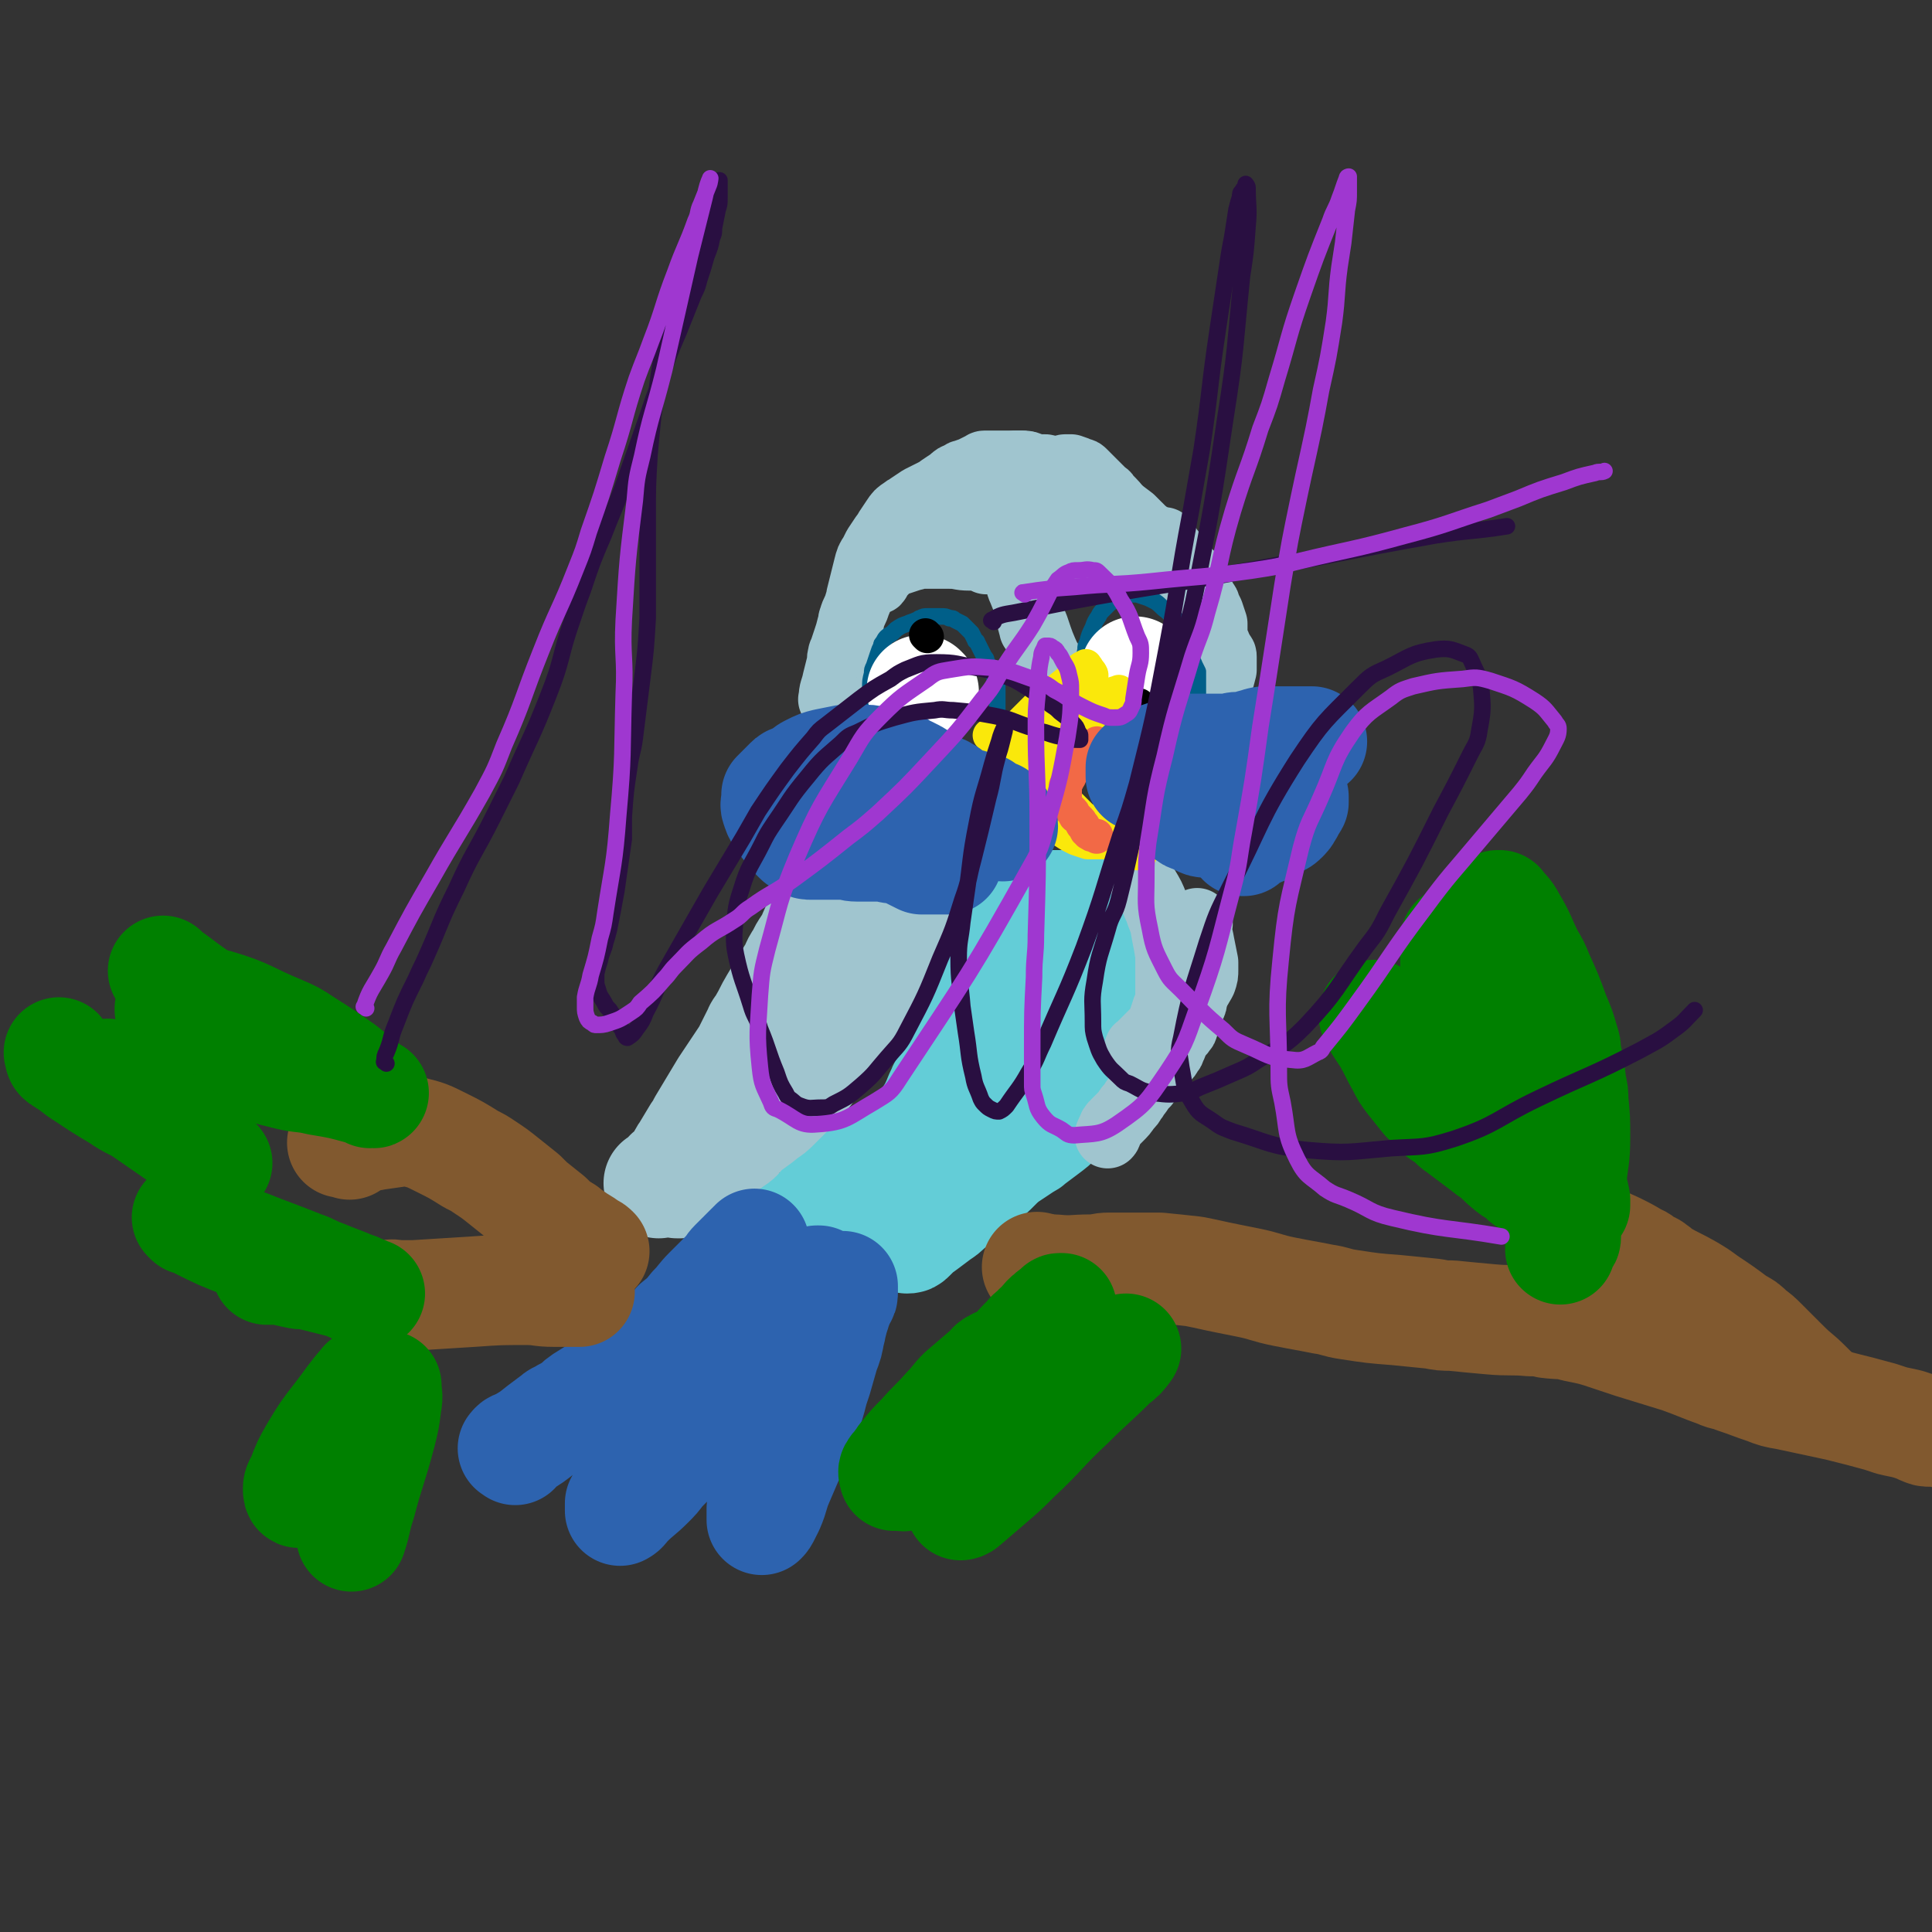 <svg viewBox='0 0 1050 1050' version='1.1' xmlns='http://www.w3.org/2000/svg' xmlns:xlink='http://www.w3.org/1999/xlink'><rect x="0" y="0" width="1050" height="1050" fill="#333333" stroke="none"/><g fill='none' stroke='#63CDD7' stroke-width='60' stroke-linecap='round' stroke-linejoin='round'><path d='M557,580c-1,-1 -1,-2 -1,-1 -5,3 -5,4 -9,9 -4,5 -4,5 -9,9 -2,2 -2,1 -4,3 -3,3 -3,3 -6,6 -3,3 -3,3 -6,6 -1,2 -2,1 -3,3 -2,3 -2,3 -4,6 -1,2 -1,2 -2,3 -2,3 -2,3 -4,6 -2,3 -2,3 -4,5 -1,1 -1,1 -2,2 -2,2 -2,2 -3,4 -1,2 -1,2 -2,4 -1,2 -1,2 -2,3 0,1 0,1 -1,1 -1,1 -1,1 -2,2 0,1 0,1 -1,1 -1,1 -2,2 -2,2 0,0 1,0 1,-1 1,-1 1,-1 2,-2 1,-1 1,-1 2,-2 2,-2 2,-2 4,-4 1,-1 1,-1 2,-2 3,-3 3,-3 5,-6 3,-4 3,-4 6,-8 2,-2 2,-2 3,-4 3,-3 3,-3 5,-7 2,-3 2,-3 4,-6 1,-2 1,-2 2,-4 3,-4 3,-4 6,-8 3,-4 3,-4 5,-9 1,-2 1,-2 2,-4 2,-4 2,-4 4,-8 1,-2 1,-1 2,-3 2,-4 2,-4 4,-8 1,-3 1,-3 2,-6 1,-1 1,-1 1,-3 1,-3 1,-3 2,-6 1,-3 1,-3 2,-6 0,-1 1,-1 1,-2 1,-2 1,-2 2,-4 1,-2 1,-2 2,-4 1,-1 0,-1 1,-2 1,-1 1,-1 2,-2 0,-1 0,-1 0,-2 0,0 0,0 0,-1 0,0 0,0 0,-1 0,0 0,-1 0,-1 0,0 0,1 0,1 0,2 0,2 0,4 0,2 0,2 0,3 -1,4 -1,4 -2,8 -1,5 -1,5 -2,10 -1,3 -1,3 -2,5 -2,5 -2,5 -4,10 -2,5 -2,5 -4,9 -1,2 -1,2 -2,4 -2,4 -2,4 -5,8 -4,5 -4,5 -9,10 -2,2 -2,2 -4,4 -4,4 -4,4 -8,7 -3,3 -3,3 -6,5 -1,1 -2,1 -3,2 -3,2 -3,2 -6,5 -4,3 -4,3 -7,6 -2,1 -1,2 -3,3 -2,2 -3,2 -5,4 -2,2 -2,2 -4,4 -1,1 -1,1 -3,2 -3,2 -3,2 -6,4 -1,1 -1,1 -3,2 -3,2 -3,2 -6,3 -2,1 -2,1 -4,2 -1,1 -1,1 -2,1 -2,1 -2,1 -5,2 -2,1 -3,1 -5,2 -1,0 -1,1 -2,1 -2,1 -2,1 -5,2 -2,1 -3,1 -5,2 -1,0 -1,1 -2,1 -2,1 -2,1 -4,2 -1,1 -1,1 -3,1 0,0 0,0 -1,0 -1,0 -1,0 -2,0 0,0 0,0 -1,0 0,0 -1,0 -1,0 0,0 1,0 1,0 2,0 2,0 3,0 2,0 2,0 4,0 2,0 2,0 3,0 3,-1 3,-1 6,-2 2,0 2,0 3,-1 3,-1 3,-1 6,-2 4,-2 3,-2 7,-4 4,-2 4,-2 8,-4 2,-1 2,-1 4,-3 4,-3 4,-3 7,-6 2,-1 1,-2 3,-3 5,-4 5,-4 10,-8 5,-4 5,-4 9,-8 2,-2 2,-2 4,-4 3,-3 4,-3 7,-6 3,-3 3,-3 6,-6 2,-1 2,-1 3,-3 3,-3 3,-3 6,-7 3,-3 3,-3 5,-7 1,-1 1,-1 2,-3 2,-3 2,-3 4,-6 1,-1 1,-1 2,-2 1,-2 1,-2 2,-4 1,-1 1,-1 2,-2 1,0 1,0 1,-1 1,-1 1,-1 2,-2 0,-1 0,-2 0,-2 -1,0 -1,0 -2,1 -3,2 -3,2 -5,4 -4,3 -4,3 -8,7 -2,2 -2,2 -4,4 -4,4 -4,3 -8,7 -2,2 -2,2 -4,4 -4,4 -4,4 -8,8 -3,4 -3,4 -7,7 -1,2 -1,2 -3,3 -3,3 -3,3 -6,6 -3,2 -3,2 -7,4 -2,1 -2,1 -4,2 -4,2 -4,2 -8,5 -4,2 -3,3 -7,5 -1,1 -1,1 -3,2 -2,1 -2,1 -4,2 -1,1 -1,1 -2,2 0,1 0,1 -1,1 -1,1 -1,1 -2,2 -1,0 -1,0 -2,0 0,0 -1,0 -1,0 0,0 1,0 1,0 2,0 2,0 3,0 1,0 1,0 2,0 2,0 2,0 4,0 2,0 2,0 4,0 1,0 1,0 2,0 2,0 2,0 4,0 2,-1 2,-1 4,-2 1,0 1,-1 2,-1 3,-1 3,-1 6,-2 3,-1 2,-1 5,-2 1,-1 2,0 3,-1 3,-1 3,-1 6,-2 4,-1 3,-2 7,-3 3,-1 3,-1 6,-2 4,-2 4,-2 8,-4 3,-2 3,-2 6,-4 2,-1 2,-1 3,-2 3,-2 3,-2 6,-4 1,-1 1,-1 2,-2 2,-2 2,-2 4,-4 2,-2 2,-1 4,-3 1,-1 1,-1 2,-2 2,-2 2,-2 4,-4 2,-2 2,-2 4,-4 1,-1 1,-1 2,-2 2,-2 2,-2 4,-4 1,-2 1,-2 2,-4 1,-1 1,-1 1,-2 1,-2 1,-2 2,-4 1,-2 1,-2 2,-4 1,-1 1,-1 1,-2 1,-2 1,-2 2,-4 1,-2 1,-2 2,-3 1,-1 1,-1 2,-2 1,-2 1,-2 2,-4 1,-2 1,-2 2,-3 0,-1 1,0 1,-1 1,-1 1,-1 2,-2 0,0 0,-1 0,-1 -1,0 -1,1 -2,2 -1,1 -1,1 -2,2 -1,1 -1,1 -2,2 -2,2 -2,2 -4,4 -2,3 -3,2 -5,5 -2,2 -1,2 -3,4 -4,5 -4,4 -8,9 -4,4 -3,4 -7,8 -2,2 -2,2 -4,4 -3,3 -3,3 -6,6 -2,2 -2,1 -4,3 -3,3 -3,3 -6,6 -2,2 -3,2 -5,4 -1,1 -1,1 -2,2 -2,3 -3,2 -5,5 -2,3 -2,3 -4,6 -1,1 -1,1 -2,2 -1,2 -1,2 -3,3 -1,1 -1,1 -2,2 0,1 0,1 -1,1 -1,1 -1,1 -2,2 -1,1 -1,1 -2,2 0,0 0,1 0,1 0,1 0,1 0,1 1,0 1,0 2,0 1,0 1,0 2,0 3,0 3,0 5,-1 5,-1 5,-1 9,-3 3,-1 3,-1 5,-2 5,-2 4,-2 9,-4 4,-1 4,-1 8,-2 2,0 2,0 4,-1 4,-2 4,-2 7,-4 3,-2 3,-2 6,-4 2,-1 2,-1 3,-2 4,-3 4,-3 8,-6 4,-3 4,-3 7,-6 2,-1 1,-2 3,-3 2,-2 3,-2 5,-4 2,-2 2,-2 4,-5 1,-1 1,-1 2,-3 2,-3 2,-3 4,-6 2,-3 2,-3 3,-6 1,-1 1,-1 1,-3 1,-3 1,-4 2,-7 1,-2 1,-2 2,-4 1,-4 1,-4 2,-8 0,-2 1,-1 1,-3 1,-3 1,-4 2,-7 1,-3 1,-3 2,-6 0,-1 1,-1 1,-2 1,-2 1,-2 2,-4 0,-2 0,-2 0,-4 0,-1 0,-1 0,-2 0,-1 0,-1 0,-2 0,-1 0,-1 0,-2 0,0 0,0 0,-1 0,-1 0,-1 0,-2 0,0 0,-1 0,-1 0,0 0,1 0,1 -2,4 -2,4 -4,7 -3,5 -3,4 -6,9 -1,2 -1,3 -2,5 -2,4 -2,4 -4,7 -2,3 -2,3 -4,6 -1,2 -1,2 -2,3 -2,3 -2,3 -4,6 -2,3 -2,3 -4,6 -1,2 -1,1 -2,3 -2,3 -1,3 -3,6 -2,3 -2,3 -4,6 -1,2 -1,2 -2,4 -2,3 -2,3 -4,6 -2,3 -2,3 -4,6 -1,2 -1,2 -2,3 -1,2 -2,2 -3,4 -1,1 -1,2 -2,3 -1,1 -1,1 -2,2 -2,2 -2,2 -4,4 -1,1 -1,1 -2,2 -4,3 -4,3 -8,6 -3,2 -4,2 -7,4 -3,1 -2,2 -5,3 -1,1 -1,0 -2,1 -1,1 -1,1 -2,2 0,1 0,1 -1,1 -1,1 -1,1 -2,2 -1,1 -1,1 -2,1 0,0 0,0 -1,0 0,0 -1,0 -1,0 0,0 1,0 1,0 2,-1 1,-2 3,-3 1,-1 2,-1 3,-2 3,-3 3,-3 6,-6 3,-3 3,-3 6,-7 2,-2 2,-2 3,-4 2,-4 2,-4 4,-8 2,-5 3,-4 5,-9 1,-2 1,-2 2,-4 2,-4 2,-4 4,-8 1,-2 1,-2 2,-4 1,-4 1,-4 2,-8 1,-5 2,-5 3,-10 1,-2 1,-2 1,-4 1,-4 1,-4 2,-8 1,-3 1,-3 1,-7 0,-2 0,-2 0,-4 0,-3 0,-3 0,-6 0,-3 0,-3 1,-6 0,-2 1,-1 1,-3 0,-2 0,-2 0,-4 0,-2 0,-2 0,-4 0,0 0,0 0,-1 0,-1 0,-1 0,-2 0,-1 0,-1 0,-2 0,0 0,0 0,-1 0,-1 0,-1 0,-2 0,0 0,0 0,-1 0,0 0,-1 0,-1 0,0 -1,1 -1,2 -1,2 -1,2 -2,5 -1,2 0,2 -1,4 -1,6 -1,6 -3,12 -1,4 -1,4 -2,7 -2,6 -3,6 -5,12 -2,5 -2,5 -4,10 -1,2 0,2 -1,4 -1,3 -1,3 -2,6 -1,2 -1,2 -2,4 0,1 0,1 -1,2 -2,2 -2,2 -4,4 -2,2 -2,1 -4,3 -1,0 0,1 -1,1 -2,2 -2,2 -4,3 -1,1 -1,1 -3,2 -1,1 -1,0 -2,1 -1,1 -1,1 -2,2 -1,1 -1,1 -2,2 0,0 0,0 -1,0 0,0 0,0 -1,0 0,0 -1,0 -1,0 0,-1 0,-1 0,-2 0,-1 1,0 1,-1 1,-2 1,-2 2,-4 1,-3 2,-2 3,-5 1,-2 1,-2 2,-4 2,-4 2,-4 4,-8 2,-4 2,-4 4,-8 1,-2 1,-2 2,-4 2,-4 2,-4 3,-8 1,-4 1,-4 2,-8 0,-2 1,-1 1,-3 1,-3 1,-3 2,-6 1,-3 1,-3 2,-6 1,-1 1,-1 1,-3 1,-3 1,-3 2,-6 1,-2 1,-2 1,-5 0,-1 0,-1 0,-2 0,-2 0,-2 0,-4 0,0 0,0 0,-1 0,-1 0,-1 0,-2 0,-1 0,-1 0,-2 0,0 0,0 0,-1 0,-1 0,-2 0,-2 0,1 1,2 1,4 0,5 1,5 0,10 -1,7 -1,7 -3,14 -1,3 -1,3 -2,6 -2,6 -2,5 -4,11 -1,2 0,2 -1,4 -1,3 -1,3 -2,6 -1,3 -1,3 -3,6 -1,2 -1,2 -2,4 -2,4 -2,4 -4,8 -2,4 -3,3 -5,7 -1,1 -1,2 -2,3 -2,3 -2,3 -4,5 -2,2 -2,2 -4,4 -1,1 0,1 -1,2 -1,2 -1,2 -2,4 -1,1 -1,1 -2,2 0,1 0,1 -1,1 -1,1 -1,1 -2,2 -1,1 -1,1 -1,2 0,0 0,1 0,1 0,1 0,1 -1,1 0,1 -1,1 -1,1 0,0 0,-1 0,-1 0,-1 0,-1 1,-2 2,-4 2,-3 4,-7 2,-4 2,-5 4,-9 1,-3 2,-2 3,-5 3,-5 3,-5 6,-10 3,-5 3,-5 6,-10 1,-2 1,-2 2,-5 2,-5 2,-6 4,-11 2,-5 2,-5 4,-9 1,-2 1,-2 2,-4 2,-4 2,-4 4,-8 1,-2 0,-2 1,-4 1,-3 1,-3 2,-6 1,-3 1,-3 2,-6 1,-1 1,-1 1,-3 1,-3 1,-3 1,-6 0,-2 0,-2 0,-4 0,-1 0,-1 0,-2 0,-1 0,-1 0,-2 0,-1 0,-1 0,-2 0,0 0,0 0,-1 0,-1 0,-1 0,-2 0,0 0,-1 0,-1 0,0 1,0 1,0 1,0 1,0 1,0 1,0 1,0 2,0 1,0 1,0 2,0 1,0 1,0 2,0 2,0 2,0 4,0 3,0 3,0 5,0 2,0 2,0 3,0 3,0 3,0 5,0 2,0 2,0 4,0 1,0 1,0 2,0 1,0 1,0 2,0 1,0 1,0 1,0 1,0 1,0 2,0 1,0 1,0 2,0 1,0 1,0 2,0 1,0 1,0 1,0 1,0 1,0 1,0 '/><path d='M583,497c-1,-1 -1,-2 -1,-1 -1,5 0,6 -1,12 -1,6 -1,6 -2,11 0,2 0,2 -1,4 -1,4 -1,3 -2,7 -1,4 -1,4 -2,8 0,2 0,2 -1,4 -1,4 -1,4 -3,7 -2,3 -2,3 -4,6 -1,1 0,1 -1,2 -1,2 -1,2 -2,4 0,1 0,1 -1,1 -1,1 -1,1 -2,2 -2,2 -2,2 -4,4 -1,1 -1,1 -2,2 -2,2 -2,2 -4,4 -2,2 -2,2 -4,4 -1,1 0,1 -1,2 -1,2 -1,1 -2,3 -1,2 -1,2 -2,4 0,1 0,1 -1,2 -1,1 -1,1 -2,2 -1,1 0,2 -1,3 '/><path d='M602,511c-1,-1 -1,-2 -1,-1 -2,2 -2,3 -3,6 -3,9 -4,8 -7,17 -3,8 -3,9 -6,17 -2,5 -2,5 -4,10 -3,9 -3,9 -7,17 -3,7 -3,7 -6,14 -1,3 -1,3 -2,6 -2,5 -2,5 -4,9 -2,5 -2,5 -5,9 -1,3 -1,3 -3,5 -3,4 -3,4 -7,8 -4,4 -4,4 -8,8 -2,2 -2,1 -4,3 -5,4 -5,5 -10,9 -5,4 -5,4 -10,8 -2,2 -2,2 -5,4 -4,3 -4,3 -8,6 -1,1 -2,1 -3,2 -2,2 -2,2 -4,4 -1,1 -1,1 -2,1 '/></g>
<g fill='none' stroke='#A0C5CF' stroke-width='60' stroke-linecap='round' stroke-linejoin='round'><path d='M397,616c-1,-1 -2,-1 -1,-1 1,-3 1,-3 3,-6 3,-5 3,-5 7,-10 4,-6 4,-6 9,-11 2,-3 2,-3 5,-6 5,-7 6,-6 11,-13 3,-3 3,-3 5,-6 4,-6 4,-6 8,-12 4,-5 4,-5 8,-10 2,-2 2,-2 3,-4 3,-5 3,-5 6,-10 2,-4 2,-4 4,-8 1,-2 1,-2 2,-4 2,-4 2,-3 4,-7 1,-2 1,-3 2,-5 0,-1 1,-1 1,-2 1,-1 1,-1 1,-3 0,-1 0,-1 0,-2 0,0 0,0 0,-1 0,-1 0,-1 0,-2 0,0 0,-1 0,-1 0,1 0,2 0,4 -1,6 -1,6 -3,11 -1,3 -1,3 -2,6 -2,6 -2,6 -4,12 -3,6 -3,6 -6,12 -1,3 -1,3 -3,6 -3,6 -3,6 -7,12 -2,3 -3,3 -5,6 -5,7 -5,7 -10,14 -4,6 -5,5 -9,11 -2,2 -2,2 -4,5 -4,4 -3,5 -7,9 -3,4 -3,3 -6,7 -1,1 -1,2 -2,3 -2,3 -2,3 -4,5 -2,3 -2,3 -5,5 -1,1 -2,1 -3,2 -3,2 -2,2 -5,4 -3,2 -3,2 -6,4 -1,1 -1,1 -2,2 -2,2 -2,2 -4,4 0,1 0,1 -1,1 -1,1 -1,1 -2,2 -1,1 -1,1 -2,2 0,1 0,1 -1,1 -1,1 -1,1 -2,1 -1,0 -2,0 -2,0 0,-1 1,-2 3,-3 4,-4 4,-4 9,-7 4,-3 4,-3 8,-6 8,-6 7,-6 15,-12 6,-5 7,-5 13,-10 3,-2 3,-2 5,-4 5,-5 5,-5 10,-10 4,-4 4,-4 8,-9 2,-3 2,-3 4,-6 5,-6 5,-6 10,-12 2,-3 2,-4 4,-7 4,-6 4,-6 8,-12 3,-6 3,-6 6,-12 1,-3 2,-2 3,-5 2,-5 2,-5 4,-10 2,-4 2,-4 3,-8 1,-1 1,-1 1,-3 1,-3 1,-3 2,-6 1,-2 1,-2 2,-4 0,-1 1,0 1,-1 0,-1 0,-1 0,-2 0,-1 0,-1 0,-2 0,0 0,0 0,-1 0,-1 0,-2 0,-2 0,0 -1,0 -1,1 -3,3 -3,3 -5,6 -2,2 -2,2 -4,5 -4,6 -4,6 -8,13 -4,6 -3,6 -7,12 -2,3 -2,3 -4,6 -3,4 -3,4 -6,8 -3,4 -3,4 -6,8 -2,2 -2,2 -4,4 -4,4 -4,4 -8,8 -4,4 -4,4 -7,9 -2,2 -1,2 -3,4 -3,4 -3,3 -6,7 -3,3 -3,3 -5,6 -1,1 -1,2 -2,3 -2,3 -2,3 -4,6 -1,2 -1,2 -2,3 -3,4 -3,3 -6,7 -3,4 -3,4 -6,8 -1,2 -1,2 -3,4 -2,3 -2,3 -5,6 -3,3 -3,3 -6,6 -1,1 -1,1 -2,2 -2,2 -2,2 -4,4 -1,2 -1,2 -3,3 0,1 0,1 -1,1 -1,1 -1,1 -2,2 -1,0 -2,1 -2,0 0,-1 0,-2 1,-3 1,-2 1,-1 2,-3 3,-4 2,-5 5,-9 3,-5 3,-5 6,-10 2,-2 2,-2 3,-5 3,-5 3,-5 6,-10 3,-5 3,-5 6,-10 2,-3 2,-3 4,-6 4,-6 4,-6 8,-12 3,-6 3,-6 6,-12 1,-3 2,-2 3,-5 3,-5 3,-6 6,-11 3,-5 3,-5 6,-10 2,-2 2,-2 3,-5 3,-4 2,-5 5,-9 2,-4 2,-4 4,-7 1,-2 1,-1 2,-3 1,-2 1,-3 2,-5 1,-2 1,-2 2,-4 1,-1 1,-1 1,-2 1,-2 1,-2 2,-4 1,-2 1,-2 2,-3 0,-1 1,0 1,-1 1,-1 1,-1 1,-2 0,0 0,-1 0,-1 1,-1 1,-1 2,-2 1,-1 1,-1 2,-2 1,0 1,0 1,-1 1,-1 1,-1 1,-2 1,-1 0,-1 1,-2 0,-1 1,0 1,-1 1,-1 1,-1 2,-2 1,0 1,0 2,0 1,0 1,0 1,0 1,0 1,0 2,0 1,0 1,0 2,0 1,0 1,0 1,0 1,0 1,0 1,0 1,0 1,0 1,0 1,0 1,0 1,1 0,1 0,1 0,2 0,1 1,0 1,1 0,1 0,2 0,3 0,3 0,3 0,6 0,2 0,2 0,4 -1,5 -1,5 -2,10 -1,5 -1,5 -3,10 -1,3 -1,3 -2,5 -2,5 -2,5 -5,10 -3,6 -3,6 -6,11 -1,2 -1,2 -3,4 -3,4 -3,4 -6,8 -1,2 -1,2 -3,3 -3,3 -3,3 -6,6 -3,3 -3,3 -6,6 -1,2 -2,1 -3,3 -3,3 -3,3 -6,7 -3,3 -2,3 -5,6 -1,1 -1,1 -2,2 -2,2 -2,2 -4,4 -2,2 -2,2 -4,4 -1,1 -1,1 -2,2 -2,2 -2,3 -4,5 -3,3 -3,3 -6,6 -1,2 -2,1 -3,3 -4,4 -3,4 -7,8 -2,3 -2,3 -5,5 -1,2 -1,2 -3,3 -2,2 -2,2 -4,4 -2,2 -2,2 -4,4 -1,1 -1,1 -2,2 -2,2 -2,1 -4,3 -1,0 0,1 -1,1 -1,1 -1,1 -2,2 -1,1 -1,1 -3,2 '/></g>
<g fill='none' stroke='#A0C5CF' stroke-width='36' stroke-linecap='round' stroke-linejoin='round'><path d='M652,502c-1,-1 -2,-2 -1,-1 0,5 1,6 2,12 1,5 1,5 2,10 0,2 0,2 0,4 0,3 0,3 -1,6 -1,2 -1,2 -2,3 0,1 0,1 -1,1 0,1 0,1 -1,1 0,1 -1,0 -1,1 0,0 0,1 0,1 -1,1 -1,1 -2,2 0,1 0,1 -1,1 '/><path d='M621,478c-1,-1 -2,-2 -1,-1 1,1 1,2 3,5 3,5 3,5 5,10 1,2 1,2 2,5 2,5 2,5 3,11 1,5 1,5 2,11 0,3 0,3 0,6 0,5 0,5 0,9 0,3 0,3 0,6 0,1 0,1 0,2 0,3 0,3 -1,5 0,1 -1,1 -1,2 -1,3 -1,3 -2,6 -1,2 -1,2 -2,4 0,1 0,1 -1,1 -1,1 -1,1 -2,2 -1,1 -1,1 -2,2 0,1 0,1 -1,1 -1,1 -1,1 -2,2 -1,1 -1,1 -2,2 0,1 -1,0 -1,1 0,1 0,2 0,3 '/><path d='M652,536c-1,-1 -1,-2 -1,-1 -2,3 -1,4 -2,8 0,2 0,2 -1,4 -1,3 -1,3 -2,6 -1,3 -1,3 -2,5 0,1 0,1 -1,2 -1,2 -2,2 -3,4 -2,3 -1,3 -3,6 0,1 0,1 -1,2 -1,2 -1,2 -3,4 -1,2 -2,2 -3,4 -1,1 -1,2 -2,3 -2,3 -3,3 -5,6 -2,2 -2,2 -4,5 -2,2 -1,2 -3,4 -1,2 -1,2 -3,4 -2,3 -2,3 -5,6 -1,1 -1,1 -2,2 -2,2 -2,2 -3,5 -1,1 0,1 -1,2 '/><path d='M453,381c-1,-1 -2,-1 -1,-1 0,-5 1,-5 2,-10 1,-4 1,-4 2,-8 1,-3 0,-3 1,-6 0,-2 1,-1 1,-3 1,-3 1,-3 2,-6 1,-3 1,-3 2,-7 1,-2 0,-2 1,-4 1,-4 2,-4 3,-8 1,-2 1,-2 1,-4 1,-4 1,-4 2,-8 1,-4 1,-4 2,-8 1,-4 1,-4 3,-7 1,-2 1,-2 2,-4 2,-3 2,-3 4,-6 1,-1 1,-1 2,-3 2,-3 2,-3 4,-6 2,-3 2,-3 5,-5 1,-1 2,-1 3,-2 3,-2 3,-2 6,-4 4,-2 4,-2 8,-4 2,-1 2,-1 3,-2 3,-2 3,-2 6,-4 2,-2 2,-2 5,-3 1,-1 1,-1 2,-1 2,-1 3,-1 5,-2 2,-1 2,-1 4,-2 1,0 1,-1 2,-1 2,0 2,0 4,0 2,0 2,0 4,0 1,0 1,0 2,0 2,0 2,0 4,0 1,0 1,0 2,0 2,0 2,0 4,0 3,0 3,0 5,1 1,0 1,1 2,1 1,0 2,0 3,0 1,0 1,0 2,0 1,0 1,0 1,0 1,0 1,1 2,1 0,0 1,0 1,0 '/><path d='M557,265c-1,-1 -2,-1 -1,-1 3,-2 4,-2 9,-4 4,-1 3,-2 7,-3 2,-1 3,-1 5,-2 1,0 1,-1 2,-1 1,0 2,0 3,0 3,1 3,1 5,2 1,0 1,0 2,1 2,2 2,2 4,4 3,3 3,3 6,6 2,2 2,1 3,3 4,4 4,4 7,8 2,2 2,2 4,5 3,4 3,5 6,9 2,3 2,3 4,5 0,1 1,1 1,1 1,1 1,1 2,2 1,1 1,1 2,2 0,0 1,0 1,0 1,0 1,0 2,0 1,0 1,0 1,0 '/><path d='M556,284c-1,-1 -1,-2 -1,-1 -3,0 -3,0 -5,1 -4,1 -4,1 -8,2 -2,0 -1,1 -3,1 -3,1 -4,1 -7,2 -3,1 -3,1 -6,2 -1,1 -1,1 -3,1 -2,0 -2,0 -4,0 -2,0 -2,1 -4,1 -1,0 -1,0 -2,0 -1,0 -1,0 -3,0 0,0 0,0 -1,0 -1,0 -1,0 -2,0 0,0 0,0 -1,0 '/><path d='M532,281c-1,-1 -2,-1 -1,-1 5,-2 6,-1 12,-2 8,-1 7,-2 15,-3 8,-1 9,-1 17,-1 5,0 5,0 9,1 9,2 9,2 17,5 3,1 3,1 6,2 '/><path d='M567,287c-1,-1 -1,-2 -1,-1 -1,5 -1,6 -1,12 0,7 0,8 0,15 '/><path d='M562,296c-1,-1 -1,-2 -1,-1 -2,4 -1,5 -2,10 0,3 -1,2 -1,5 0,4 0,4 0,8 0,3 0,3 0,6 0,4 0,4 1,7 0,3 0,3 1,6 0,3 1,3 1,5 '/><path d='M571,360c-1,-1 -1,-1 -1,-1 -4,-9 -4,-9 -7,-18 -4,-10 -4,-10 -8,-20 -2,-4 -1,-5 -3,-9 -3,-7 -4,-6 -7,-13 -2,-3 -1,-4 -3,-7 0,-1 -1,-1 -1,-2 0,-1 0,-1 0,-3 '/><path d='M536,305c-1,-1 -1,-1 -1,-1 -4,-1 -4,-1 -8,-1 -6,0 -5,-1 -11,-1 -2,0 -2,0 -4,0 -3,0 -3,0 -7,0 -3,0 -3,0 -6,0 -2,0 -1,1 -3,1 -3,1 -3,1 -6,2 -3,1 -3,1 -5,2 -1,0 -1,0 -2,1 -1,1 -1,1 -2,2 -1,2 -2,1 -3,3 -1,1 0,1 -1,2 0,1 0,1 -1,1 '/><path d='M576,294c-1,-1 -2,-2 -1,-1 2,0 3,0 7,1 10,3 10,3 19,7 4,1 3,2 7,3 9,2 9,2 18,4 '/><path d='M572,311c-1,-1 -2,-1 -1,-1 5,-3 6,-2 12,-4 7,-2 7,-2 14,-3 5,-1 6,0 11,0 2,0 2,-1 4,0 5,1 5,2 9,4 '/><path d='M634,295c-1,-1 -2,-2 -1,-1 1,2 2,3 5,7 2,3 2,3 4,6 1,1 1,1 2,2 2,2 2,2 4,4 1,2 1,2 2,4 1,1 1,1 1,2 1,2 1,2 2,4 1,2 1,2 2,4 1,1 1,1 1,2 1,2 1,2 2,4 1,3 1,3 2,6 0,1 0,1 0,2 0,2 0,2 0,4 0,2 0,2 1,4 0,1 1,1 1,2 1,2 1,2 2,4 1,1 1,1 1,2 0,3 0,4 0,7 -1,4 -1,4 -2,7 0,1 -1,1 -1,2 0,1 0,2 0,3 0,1 1,1 1,1 '/><path d='M648,327c-1,-1 -1,-1 -1,-1 -2,-3 -2,-3 -3,-5 -2,-4 -2,-5 -5,-9 -2,-4 -2,-4 -5,-8 -1,-2 -1,-2 -2,-3 -2,-2 -2,-2 -4,-4 -2,-3 -2,-3 -4,-6 -1,-2 -1,-1 -3,-3 -3,-3 -3,-3 -6,-6 -4,-3 -4,-3 -8,-6 -2,-1 -2,-2 -4,-3 -4,-3 -4,-3 -9,-6 -2,-2 -2,-2 -5,-3 -6,-3 -6,-3 -12,-5 -6,-2 -6,-2 -12,-4 -2,-1 -3,0 -5,-1 -3,-1 -2,-1 -5,-2 -1,0 -1,0 -3,0 '/></g>
<g fill='none' stroke='#005F89' stroke-width='9' stroke-linecap='round' stroke-linejoin='round'><path d='M474,391c-1,-1 -1,-1 -1,-1 -1,-3 0,-3 0,-6 0,-5 0,-5 0,-10 0,-4 0,-4 1,-8 0,-2 0,-2 1,-4 1,-3 1,-3 2,-6 1,-3 1,-3 2,-5 0,-1 0,-1 1,-2 1,-2 1,-2 2,-3 1,-1 2,-1 3,-2 1,-1 1,-1 2,-2 3,-2 3,-2 6,-3 2,-1 3,-1 5,-2 1,0 1,-1 2,-1 2,-1 2,-1 4,-1 1,0 1,0 2,0 3,0 3,0 5,0 3,0 3,0 5,1 2,0 2,0 3,1 2,1 2,1 4,2 1,1 1,1 2,2 1,1 1,1 1,1 1,1 1,1 2,2 1,2 1,2 2,4 0,1 1,0 1,1 1,2 1,2 2,4 1,2 1,2 2,4 1,1 1,1 1,2 1,2 1,2 2,4 1,2 1,2 2,4 1,1 1,1 1,2 1,2 1,2 1,4 0,1 0,1 0,2 0,1 0,1 0,2 0,2 0,2 0,4 0,1 0,1 0,1 0,2 0,2 0,3 0,1 0,1 0,2 0,1 0,1 0,1 0,1 0,1 0,2 0,1 0,1 0,2 '/><path d='M591,365c-1,-1 -1,-1 -1,-1 -1,-6 -1,-6 0,-11 0,-2 0,-2 1,-4 1,-4 1,-4 3,-8 1,-3 1,-3 3,-6 1,-2 1,-2 2,-3 2,-2 2,-2 4,-4 3,-2 3,-2 6,-4 1,-1 1,-1 3,-1 3,0 3,0 6,0 3,1 3,1 6,2 2,1 2,1 4,2 3,2 3,3 6,5 2,2 2,1 4,3 3,4 3,4 6,8 2,3 2,3 3,6 1,1 1,1 1,2 0,2 0,2 0,4 0,2 0,2 0,4 0,1 1,1 1,2 1,2 1,2 2,4 0,2 0,2 0,4 0,1 0,1 0,1 0,2 0,2 0,4 0,1 0,1 0,2 0,1 0,1 0,1 0,2 0,2 0,3 0,2 0,2 0,3 0,2 0,2 0,4 '/></g>
<g fill='none' stroke='#FFFFFF' stroke-width='60' stroke-linecap='round' stroke-linejoin='round'><path d='M502,376c-1,-1 -1,-1 -1,-1 '/><path d='M618,366c-1,-1 -1,-1 -1,-1 '/></g>
<g fill='none' stroke='#000000' stroke-width='18' stroke-linecap='round' stroke-linejoin='round'><path d='M504,346c-1,-1 -1,-1 -1,-1 '/><path d='M620,384c-1,-1 -1,-1 -1,-1 '/></g>
<g fill='none' stroke='#FAE80B' stroke-width='18' stroke-linecap='round' stroke-linejoin='round'><path d='M599,393c-1,-1 -1,-2 -1,-1 -3,0 -3,1 -6,2 -4,2 -5,2 -9,4 -2,1 -2,1 -4,2 -3,1 -4,1 -7,2 -2,1 -2,1 -4,2 -1,1 -1,1 -2,1 -2,1 -2,1 -4,2 -2,1 -2,1 -4,2 0,0 0,0 -1,0 -1,0 -1,0 -2,0 0,0 0,0 -1,0 -1,0 -1,0 -2,0 -1,0 -1,0 -2,0 '/><path d='M594,392c-1,-1 -1,-2 -1,-1 -5,3 -5,4 -10,8 -4,3 -4,3 -8,6 -3,3 -3,3 -7,5 -1,1 -2,1 -3,2 -3,2 -3,2 -5,4 -2,2 -2,2 -4,4 -1,2 -1,2 -2,4 -1,2 -1,3 -2,5 '/><path d='M575,390c-1,-1 -1,-2 -1,-1 -5,3 -5,4 -10,9 -2,2 -2,1 -4,3 -3,4 -4,4 -6,9 -2,6 -2,6 -3,13 -1,2 -1,2 -1,5 0,3 0,4 0,7 '/><path d='M591,363c-1,-1 -1,-2 -1,-1 -3,1 -3,2 -5,4 -2,2 -2,2 -4,4 -5,4 -5,4 -10,8 -5,4 -5,4 -10,9 -7,7 -7,7 -14,14 -4,4 -4,4 -7,9 -2,2 -2,2 -3,5 -2,3 -2,3 -4,7 -1,1 0,2 -1,3 '/><path d='M609,377c-1,-1 -1,-2 -1,-1 -5,1 -5,2 -10,5 -3,1 -2,2 -5,3 -5,3 -5,3 -10,5 -4,2 -4,2 -8,4 -1,1 -2,0 -3,1 -2,1 -2,1 -4,2 -2,1 -2,1 -3,2 -1,0 0,1 -1,1 -1,0 -2,1 -2,0 0,-1 0,-2 1,-3 0,-1 0,-1 1,-2 2,-3 3,-2 5,-5 3,-3 2,-3 5,-6 1,-2 2,-1 3,-3 3,-2 3,-2 5,-5 2,-1 2,-1 3,-3 1,0 1,0 1,-1 1,-1 1,-1 2,-2 1,-1 1,-1 2,-2 1,0 0,-1 1,-1 1,0 2,-1 2,0 1,1 0,2 0,3 0,1 -1,1 -1,2 -1,4 -1,4 -2,8 -2,4 -2,4 -4,8 -7,10 -7,10 -14,19 -2,2 -3,2 -5,4 -3,3 -3,4 -6,7 -3,3 -3,3 -6,5 -2,2 -3,2 -5,4 -3,3 -3,3 -6,7 -2,3 -2,3 -4,6 -1,2 -1,2 -2,3 -2,3 -2,3 -4,5 -1,1 -1,1 -2,2 '/><path d='M539,401c-1,-1 -2,-2 -1,-1 2,3 3,4 7,8 6,7 6,7 13,13 6,6 7,6 13,12 3,3 2,3 5,6 3,4 3,4 7,8 2,3 2,3 5,5 1,1 1,0 2,1 1,1 1,1 2,2 1,1 2,1 3,2 1,0 0,1 1,1 1,0 1,0 2,0 1,0 1,0 1,0 1,0 1,0 1,0 0,0 0,0 -1,0 -2,0 -2,0 -5,0 -1,0 -2,0 -3,0 -3,-1 -3,-1 -6,-2 -4,-2 -4,-2 -7,-4 -2,-1 -2,-1 -3,-2 -3,-2 -3,-2 -5,-4 -2,-2 -2,-2 -4,-4 -1,-1 -1,-1 -2,-2 -1,-2 -1,-2 -2,-4 -1,-1 -1,-1 -2,-2 -1,-1 -2,-1 -3,-2 -1,-1 -1,-1 -2,-2 0,0 -1,0 -1,-1 0,0 0,-1 0,-1 1,0 2,0 3,1 7,3 6,4 13,7 8,4 8,4 17,8 3,2 4,1 7,3 5,2 4,2 9,4 3,1 3,1 6,2 1,0 1,0 2,1 2,1 2,1 3,2 1,1 1,1 2,2 1,1 1,1 1,1 1,1 1,1 2,2 0,0 1,0 1,0 0,1 0,1 0,2 0,1 0,1 0,1 -3,0 -4,0 -7,-1 -3,-1 -3,-1 -5,-2 -5,-3 -5,-3 -9,-6 -3,-3 -3,-3 -6,-6 -1,-1 -1,-1 -3,-3 -3,-3 -3,-3 -6,-6 -3,-3 -3,-3 -6,-6 -1,-1 -1,-1 -2,-3 -2,-3 -2,-3 -4,-6 -1,-1 -1,-1 -2,-2 -1,-1 0,-1 -1,-2 0,-1 0,-1 -1,-2 -1,-2 -1,-2 -2,-3 -1,-1 -1,-1 -2,-2 0,0 -1,0 -1,-1 0,-1 0,-1 0,-2 0,0 0,0 0,-1 0,-1 0,-1 0,-2 0,-1 0,-1 0,-2 0,0 0,0 0,-1 0,0 0,0 0,-1 0,-1 0,-1 0,-2 0,0 0,0 0,-1 0,-1 0,-1 0,-2 0,-1 0,-1 0,-2 0,0 0,0 0,-1 0,-1 0,-1 0,-2 0,0 0,0 0,-1 0,0 0,0 0,-1 '/></g>
<g fill='none' stroke='#F26946' stroke-width='18' stroke-linecap='round' stroke-linejoin='round'><path d='M597,405c-1,-1 -1,-2 -1,-1 -4,3 -4,4 -7,9 -1,2 -2,1 -3,3 -2,2 -2,2 -4,5 -1,1 0,1 -1,2 -1,2 -1,2 -2,4 0,2 0,2 0,4 0,1 0,1 0,2 0,2 0,2 0,3 0,1 0,1 1,2 0,1 1,1 1,1 1,1 1,1 2,2 1,1 0,1 1,2 0,1 1,1 1,1 1,1 1,1 2,2 1,1 0,1 1,2 0,1 1,0 1,1 1,1 0,1 1,2 0,1 1,1 1,1 1,1 0,1 1,1 1,1 1,1 2,1 1,0 1,0 2,0 0,0 0,1 0,1 '/></g>
<g fill='none' stroke='#2D63AF' stroke-width='60' stroke-linecap='round' stroke-linejoin='round'><path d='M489,442c-1,-1 -1,-1 -1,-1 -3,-2 -3,-2 -5,-3 -5,-3 -5,-3 -10,-5 -6,-2 -6,-2 -12,-4 -3,-1 -3,0 -6,-1 -5,-1 -5,-1 -9,-2 -3,-1 -3,-1 -6,-2 -1,0 -1,0 -2,0 -2,0 -2,0 -4,0 -1,0 -1,0 -2,0 -2,0 -2,0 -3,1 -1,1 -1,1 -2,2 -1,1 -1,1 -2,2 0,1 0,1 -1,1 -1,1 -1,1 -2,2 0,1 0,1 0,2 0,3 -1,3 0,5 1,4 2,4 4,7 1,2 1,2 3,4 2,3 2,3 4,5 2,2 2,2 5,3 1,1 1,1 3,1 3,0 3,0 6,0 4,0 4,0 7,0 2,0 2,0 4,0 4,0 4,1 8,1 3,0 3,0 6,0 2,0 2,0 3,0 3,0 3,0 6,0 2,0 2,1 4,1 1,0 1,0 2,0 2,0 2,0 4,1 1,0 1,1 2,1 2,1 2,1 4,2 2,1 2,1 4,2 1,0 1,0 2,0 2,0 2,0 4,0 1,0 1,0 2,0 1,0 1,0 1,0 1,0 1,0 2,0 1,0 1,0 2,0 1,0 1,0 1,0 -1,0 -1,0 -3,-1 -1,0 -1,-1 -3,-1 -3,-1 -4,-1 -7,-2 -4,-1 -4,-2 -8,-3 -2,-1 -2,0 -4,-1 -4,-1 -4,-1 -8,-2 -4,-2 -4,-2 -8,-4 -2,-1 -1,-1 -3,-2 -4,-3 -4,-3 -9,-6 -4,-3 -5,-3 -9,-6 -2,-1 -2,-2 -4,-3 -3,-2 -3,-2 -6,-4 -1,-1 -1,-1 -2,-2 -1,-1 -2,-1 -3,-2 -1,-1 -1,-1 -2,-2 0,0 -1,0 -1,-1 0,-1 0,-1 0,-2 1,-2 1,-2 3,-3 1,-1 1,-1 3,-2 4,-2 4,-2 8,-3 5,-1 5,-1 10,-2 2,0 3,0 5,0 4,0 4,0 7,0 3,0 3,1 6,1 1,0 1,0 2,0 2,0 2,1 4,1 2,1 2,0 4,1 1,0 1,0 2,1 2,1 1,1 3,2 0,0 1,0 1,0 2,1 2,1 4,2 2,1 1,1 3,2 1,1 1,0 2,1 1,1 1,1 2,2 1,1 1,1 2,1 0,0 1,0 1,0 1,0 1,1 2,1 1,1 1,1 2,1 1,1 1,0 2,1 2,1 2,1 3,2 2,1 1,2 3,3 1,1 1,1 2,1 1,0 1,0 2,0 1,0 0,1 1,1 1,0 1,0 2,0 1,0 1,0 1,0 1,1 1,1 2,2 1,0 1,0 2,0 1,0 1,0 1,0 1,0 1,0 2,0 1,1 1,1 2,2 0,0 1,0 1,0 1,1 1,1 2,2 0,0 1,0 1,0 1,0 1,0 1,0 1,0 1,1 1,1 1,1 1,0 1,1 1,1 1,1 1,2 1,1 1,1 1,2 '/><path d='M654,418c-1,-1 -2,-1 -1,-1 4,-2 5,-1 10,-2 2,0 1,-1 3,-1 2,0 3,0 5,0 2,0 2,0 3,0 1,0 1,0 1,0 1,0 1,0 2,0 1,0 1,0 2,0 1,0 1,0 1,0 1,0 1,0 2,0 1,0 1,0 1,0 1,0 1,0 1,1 0,0 0,1 0,1 0,1 0,1 0,2 0,1 0,1 0,2 0,1 0,1 0,1 0,2 0,2 -1,3 -1,2 -1,2 -2,4 0,1 0,1 -1,2 -1,2 -1,2 -2,3 -1,1 -1,1 -2,2 -2,2 -2,2 -4,4 -2,2 -2,2 -4,4 -1,1 -1,1 -2,1 -2,1 -2,1 -4,2 -2,1 -2,1 -4,1 -1,0 -1,0 -2,0 -2,0 -2,0 -4,-1 -2,-1 -2,-1 -4,-2 -1,0 -1,0 -2,-1 -2,-1 -2,-1 -3,-2 -3,-3 -2,-3 -5,-6 -2,-2 -2,-1 -4,-3 -2,-1 -2,-2 -4,-3 -1,-1 -1,0 -2,-1 -1,-1 -1,-1 -2,-2 -1,-1 -1,-1 -2,-2 0,0 0,-1 -1,-1 -1,-1 -1,-1 -2,-1 0,0 -1,0 -1,0 0,0 0,0 0,-1 0,0 0,0 0,-1 0,-1 0,-1 0,-2 0,0 0,-1 0,-1 1,-1 1,-1 2,-2 2,-1 2,-1 4,-2 1,-1 2,0 3,-1 3,-1 3,-1 6,-2 3,-1 3,-1 7,-2 2,-1 2,-1 4,-1 4,0 5,0 9,0 4,0 4,0 8,0 2,0 2,0 4,0 3,0 3,-1 6,-1 1,0 2,0 3,0 4,-1 3,-1 7,-2 3,-1 3,-1 6,-1 1,0 2,0 3,0 2,0 2,0 4,0 2,0 2,0 3,0 1,0 1,0 1,0 1,0 1,0 2,0 1,0 1,0 2,0 1,0 1,0 1,0 1,0 1,0 2,0 1,0 1,0 1,0 1,0 1,0 1,0 1,0 1,0 1,0 1,0 1,0 1,0 1,0 1,0 1,0 1,0 1,0 1,0 '/><path d='M673,412c-1,-1 -2,-2 -1,-1 4,2 5,2 10,5 3,2 3,2 6,4 1,1 1,1 2,1 1,1 1,1 2,1 1,1 1,0 2,1 2,2 2,2 4,4 1,1 0,1 1,2 1,1 1,1 2,2 1,1 1,1 2,2 0,0 0,1 0,1 0,1 0,1 0,2 -1,2 -1,1 -2,3 -1,1 0,1 -1,2 -1,2 -1,2 -3,4 -2,2 -3,1 -5,3 -2,1 -1,1 -3,2 -2,1 -3,1 -5,2 -2,1 -2,1 -4,2 -1,1 -1,0 -2,1 -1,1 -1,1 -2,2 0,0 0,0 -1,0 '/><path d='M280,788c-1,-1 -2,-1 -1,-1 1,-2 2,-1 5,-3 5,-3 5,-3 10,-7 4,-3 4,-3 8,-6 2,-2 3,-1 5,-3 3,-1 3,-1 5,-3 3,-2 2,-2 5,-4 8,-5 8,-5 16,-10 4,-2 4,-2 7,-5 7,-5 7,-5 13,-11 5,-5 5,-5 10,-10 3,-2 3,-2 5,-5 5,-4 5,-4 9,-9 4,-4 4,-5 8,-9 2,-2 2,-2 4,-4 3,-3 3,-3 6,-6 2,-2 2,-3 4,-5 1,-1 1,-1 2,-2 1,-1 1,-1 2,-2 1,0 1,0 1,-1 1,-1 1,-1 2,-2 1,-1 1,-1 2,-2 1,0 1,0 1,-1 1,0 1,-1 1,-1 0,0 0,1 0,2 0,1 -1,0 -1,1 -1,2 -1,2 -2,4 -1,1 0,2 -1,3 -1,3 -1,3 -3,6 -2,4 -2,4 -4,8 -2,4 -2,4 -4,8 -1,2 -1,2 -2,4 -2,4 -2,4 -4,8 -1,2 -1,3 -2,5 -2,5 -2,5 -4,10 -3,6 -3,6 -6,12 -1,3 -1,3 -3,6 -3,7 -3,7 -7,14 -3,6 -3,5 -6,11 -2,3 -2,3 -3,6 -2,4 -2,5 -4,9 -2,4 -2,3 -4,7 -1,1 0,1 -1,2 -1,2 -1,2 -2,4 -1,2 -1,2 -2,3 0,1 0,1 -1,1 -1,1 -1,1 -2,2 0,1 0,1 -1,1 -1,1 -1,1 -2,2 -1,1 -1,1 -2,2 0,0 0,1 0,1 0,1 0,1 0,2 0,1 0,1 0,1 2,-1 2,-2 4,-4 6,-6 6,-5 12,-11 3,-3 3,-3 6,-7 6,-6 6,-6 11,-13 4,-5 4,-5 8,-10 2,-2 2,-2 4,-5 4,-5 4,-5 8,-10 4,-5 4,-5 8,-10 2,-2 2,-3 4,-5 5,-6 5,-6 10,-12 5,-5 4,-6 9,-11 2,-2 2,-2 4,-4 3,-3 3,-3 6,-7 2,-2 2,-3 4,-5 1,-1 1,-1 2,-2 1,-1 1,-1 2,-2 1,-1 1,-1 2,-2 1,0 1,0 1,-1 1,-1 1,-1 1,-2 1,-1 0,-1 1,-2 0,0 1,0 1,0 0,1 0,2 0,3 0,2 0,2 0,3 -1,5 -1,5 -2,10 -3,11 -3,11 -6,21 -3,11 -3,10 -6,21 -3,10 -3,10 -5,21 -1,4 0,5 -1,9 -1,6 -1,6 -2,12 -1,4 -1,4 -2,7 0,2 -1,1 -1,3 -1,2 0,2 -1,4 -1,2 -1,2 -2,4 0,1 0,1 -1,2 -1,2 -1,2 -2,4 0,1 0,1 0,2 0,1 0,1 0,1 0,1 0,1 0,2 0,1 0,1 0,1 1,-1 1,-1 2,-3 1,-2 1,-2 2,-4 3,-7 2,-7 5,-14 3,-7 3,-7 6,-14 2,-3 2,-3 3,-7 3,-7 3,-7 5,-14 3,-7 3,-7 5,-15 1,-3 1,-3 2,-6 2,-7 2,-7 4,-14 2,-5 2,-5 3,-11 1,-2 0,-2 1,-4 1,-4 1,-4 2,-7 0,-2 0,-2 1,-3 1,-3 1,-2 2,-5 1,-1 1,-1 1,-3 0,0 0,0 0,-1 0,-1 0,-1 0,-2 '/></g>
<g fill='none' stroke='#81592F' stroke-width='60' stroke-linecap='round' stroke-linejoin='round'><path d='M565,690c-1,-1 -2,-2 -1,-1 3,0 4,1 9,1 10,1 10,0 20,0 5,0 5,-1 10,-1 9,0 9,0 18,0 5,0 5,0 9,0 10,1 10,1 19,2 10,2 9,2 19,4 5,1 5,1 10,2 10,2 10,3 20,5 10,2 11,2 21,4 7,1 7,2 14,3 13,2 13,2 26,3 10,1 10,1 20,2 5,1 5,1 10,1 10,1 10,1 21,2 11,1 11,0 22,1 5,0 5,0 9,1 8,1 8,0 15,2 10,2 10,2 19,5 6,2 6,2 12,4 13,4 13,4 26,8 11,4 10,4 21,8 4,2 5,1 9,3 9,3 8,3 17,6 5,2 5,2 11,3 14,3 14,3 28,6 12,3 12,3 23,6 3,1 3,1 6,2 4,1 5,1 9,2 3,1 3,1 6,2 1,0 1,1 2,1 2,1 2,1 4,1 1,0 1,0 2,0 1,0 1,0 1,0 1,0 1,0 2,0 1,0 1,0 2,0 1,0 0,1 1,1 1,0 1,0 2,0 '/><path d='M866,673c-1,-1 -2,-2 -1,-1 5,2 6,3 13,6 6,3 6,3 11,6 3,1 3,2 5,3 3,2 3,1 5,3 2,1 2,2 4,3 7,4 8,4 15,8 5,3 5,3 9,6 9,6 9,6 17,12 4,2 4,2 7,5 4,3 4,3 7,6 6,6 6,6 12,12 6,6 6,5 12,11 2,2 2,2 4,4 2,2 2,2 4,3 '/><path d='M190,622c-1,-1 -1,-1 -1,-1 -1,-1 -1,0 -2,0 0,0 -1,0 -1,0 4,-1 5,-2 10,-3 3,-1 4,0 7,-1 7,-1 7,-1 14,-2 3,0 4,-1 7,0 8,2 8,2 16,6 8,4 8,4 16,9 4,2 4,2 7,4 6,4 6,4 11,8 5,4 5,4 10,8 2,2 2,2 4,4 5,4 5,4 10,8 4,4 4,4 9,7 2,2 2,2 4,3 4,3 5,3 9,6 2,1 2,1 3,2 '/><path d='M213,705c-1,-1 -2,-1 -1,-1 1,-1 2,0 5,0 4,0 4,0 8,0 16,-1 16,-1 32,-2 14,-1 15,-1 29,-1 8,0 7,1 15,1 7,0 7,0 14,0 '/></g>
<g fill='none' stroke='#008000' stroke-width='60' stroke-linecap='round' stroke-linejoin='round'><path d='M748,553c-1,-1 -2,-2 -1,-1 2,5 3,6 7,12 4,7 4,8 8,15 2,4 2,4 5,8 4,5 4,5 8,10 3,3 3,3 6,6 1,1 1,1 2,2 3,2 3,2 6,4 2,1 1,2 3,3 4,3 4,3 8,6 4,3 4,3 8,6 2,2 2,1 4,3 4,3 4,4 8,7 3,3 4,2 7,5 1,1 1,1 2,2 2,1 2,1 4,2 1,1 1,1 2,2 0,0 1,0 1,0 1,0 1,0 2,0 1,0 1,0 1,0 0,0 0,-1 0,-1 -1,-3 -1,-3 -3,-6 -1,-3 -1,-3 -3,-6 -4,-7 -4,-7 -8,-14 -4,-7 -4,-7 -8,-15 -4,-7 -4,-7 -8,-15 -2,-4 -2,-4 -3,-8 -3,-8 -3,-8 -6,-17 -1,-3 -1,-3 -2,-7 -2,-7 -2,-7 -4,-14 -1,-5 -1,-6 -2,-11 0,-2 -1,-2 -1,-4 0,-3 0,-3 0,-7 0,-2 0,-2 0,-5 0,-1 0,-1 0,-2 0,-1 0,-2 0,-2 0,0 1,1 1,2 2,5 2,5 4,11 3,9 3,10 6,19 2,6 2,6 5,12 5,10 5,10 10,20 2,4 2,5 4,9 4,8 4,8 8,15 8,14 9,14 17,28 4,7 4,7 7,15 2,5 2,5 3,10 0,1 0,1 0,2 0,1 0,1 0,1 0,0 0,0 -1,-1 -1,-1 -1,-1 -2,-2 -3,-3 -3,-3 -5,-7 -4,-6 -4,-6 -8,-12 -2,-4 -2,-4 -4,-9 -4,-9 -4,-9 -8,-18 -4,-10 -4,-10 -7,-21 -2,-5 -1,-6 -3,-11 -3,-11 -3,-11 -6,-21 -1,-5 -2,-4 -3,-9 -2,-7 -2,-7 -3,-15 -1,-6 0,-6 0,-12 0,-3 0,-3 1,-5 1,-4 1,-4 2,-8 1,-3 1,-3 2,-6 0,-1 0,-1 1,-2 1,-2 1,-1 2,-3 0,0 0,-1 0,-1 0,0 1,0 1,0 3,4 4,4 6,8 6,10 5,10 10,20 3,5 3,5 5,10 5,11 5,11 9,22 3,7 3,7 5,14 1,3 1,3 1,6 2,9 2,9 3,18 1,4 1,4 1,8 1,10 1,10 1,20 0,12 -1,12 -2,23 0,5 0,5 -1,10 -1,8 -1,8 -2,16 -1,5 -1,5 -2,9 0,1 -1,1 -1,2 0,0 0,1 0,1 0,0 0,-1 0,-2 0,0 0,-1 0,-1 1,-1 1,-1 2,-2 1,-1 1,-1 1,-2 '/><path d='M543,742c-1,-1 -1,-2 -1,-1 -3,1 -3,2 -5,4 -7,6 -7,6 -14,12 -4,4 -4,5 -8,9 -7,8 -7,7 -14,15 -5,5 -5,5 -9,10 -2,2 -1,2 -3,4 -1,2 -2,2 -3,4 -1,1 0,2 0,3 0,0 1,0 1,0 4,0 4,1 7,-1 7,-5 7,-6 13,-12 4,-4 4,-4 8,-9 8,-9 8,-9 15,-19 4,-4 3,-5 7,-9 6,-7 6,-7 12,-14 5,-6 5,-6 10,-11 2,-3 3,-2 5,-5 4,-3 3,-4 7,-7 2,-2 2,-1 4,-3 1,0 0,-1 1,-1 0,0 1,0 1,0 0,3 -1,3 -2,6 -2,6 -2,6 -4,11 -8,18 -8,18 -17,36 -8,16 -9,16 -18,31 -3,5 -3,5 -6,10 -3,6 -4,5 -7,11 -1,1 -1,2 -1,2 0,0 1,0 2,-1 7,-6 7,-6 14,-12 7,-6 7,-6 14,-13 15,-14 14,-15 29,-29 12,-12 12,-11 24,-23 4,-3 4,-3 7,-7 '/><path d='M199,753c-1,-1 -1,-2 -1,-1 -7,8 -7,9 -14,18 -7,9 -7,9 -13,19 -4,7 -4,7 -7,15 -1,2 -2,3 -2,5 0,1 0,3 1,2 3,-3 3,-5 7,-9 4,-5 4,-5 8,-10 8,-10 7,-10 15,-20 2,-3 2,-3 5,-6 3,-4 4,-4 7,-8 2,-2 1,-2 3,-4 0,-1 0,-1 1,-1 0,0 1,0 1,0 0,5 1,5 0,10 -1,8 -1,8 -3,16 -5,19 -6,19 -11,38 -3,9 -2,9 -5,18 '/><path d='M103,663c-1,-1 -2,-2 -1,-1 2,1 3,1 6,3 12,6 12,6 25,11 15,6 16,6 31,12 6,2 6,3 12,5 7,3 8,3 15,6 3,1 3,1 5,2 3,1 4,2 5,2 0,0 -2,0 -3,-1 -7,-2 -6,-3 -13,-5 -8,-2 -8,-2 -16,-4 -4,-1 -4,0 -8,-1 -5,-1 -4,-1 -9,-2 -2,0 -2,0 -5,0 0,0 0,0 -1,0 0,0 0,0 -1,0 '/><path d='M90,529c-1,-1 -2,-2 -1,-1 1,1 2,2 5,4 12,9 12,9 25,17 9,6 9,6 19,11 18,10 18,9 36,19 10,5 10,5 20,11 3,1 2,2 5,3 2,1 5,1 4,1 -1,0 -3,-1 -7,-2 -11,-3 -11,-3 -23,-5 -8,-2 -9,-1 -17,-3 -16,-4 -16,-4 -32,-10 -10,-4 -10,-5 -19,-10 -3,-2 -3,-2 -6,-5 -3,-4 -4,-4 -6,-8 -1,-2 -1,-3 0,-5 1,-2 2,-2 4,-2 10,0 11,-1 21,2 17,5 17,7 34,14 7,3 7,3 13,7 11,7 11,7 21,14 5,4 5,4 10,8 2,1 2,2 3,3 1,1 1,1 2,2 '/><path d='M60,585c-1,-1 -2,-2 -1,-1 2,2 3,4 7,7 12,10 12,9 24,19 5,4 5,4 10,8 6,5 7,5 13,10 3,2 6,5 5,4 -2,-2 -6,-5 -12,-9 -13,-9 -13,-9 -26,-18 -7,-5 -8,-4 -15,-9 -10,-6 -10,-6 -19,-12 -5,-3 -5,-4 -10,-7 -1,-1 -2,-1 -3,-2 -1,-1 0,-1 -1,-3 '/></g>
<g fill='none' stroke='#290F41' stroke-width='9' stroke-linecap='round' stroke-linejoin='round'><path d='M210,578c-1,-1 -2,-1 -1,-1 0,-3 0,-3 1,-5 3,-7 2,-8 5,-15 5,-13 5,-13 11,-25 3,-7 3,-6 6,-13 8,-18 7,-18 16,-36 9,-20 10,-19 20,-39 5,-10 5,-10 10,-20 10,-23 11,-23 20,-46 8,-20 6,-21 13,-41 3,-9 3,-9 6,-17 5,-15 5,-15 11,-29 5,-13 5,-12 10,-25 7,-20 7,-20 14,-40 3,-9 3,-9 6,-17 5,-15 5,-15 11,-29 4,-10 4,-10 8,-20 2,-4 2,-4 3,-8 2,-6 2,-6 4,-13 2,-5 2,-5 3,-10 1,-2 1,-2 1,-5 1,-5 1,-5 2,-10 1,-3 1,-3 1,-7 0,-1 0,-1 0,-3 0,-2 0,-2 0,-4 0,-1 0,-2 0,-2 0,0 0,1 0,1 0,2 0,2 -1,3 -1,3 -1,2 -2,5 -2,4 -1,4 -3,8 -5,12 -5,11 -10,23 -3,7 -3,7 -5,15 -5,17 -5,17 -9,35 -4,19 -3,19 -6,38 -1,10 -1,10 -2,21 -1,17 -1,17 -1,34 0,19 0,20 0,39 0,8 0,8 0,16 -1,17 -1,17 -3,33 -2,16 -2,16 -4,32 -1,8 -2,8 -3,16 -2,13 -2,13 -3,27 0,6 0,6 0,12 -1,7 -1,7 -2,14 -1,7 -1,7 -2,14 -2,11 -2,11 -4,21 -1,4 -1,4 -2,7 -1,5 -2,5 -3,10 -1,3 -1,3 -2,7 0,1 0,2 0,3 0,3 0,3 1,6 1,4 2,4 4,8 1,2 2,2 3,4 3,4 3,4 5,8 2,2 1,3 3,5 0,1 1,1 1,1 3,-2 3,-2 5,-5 3,-4 3,-4 5,-9 6,-11 5,-12 11,-23 8,-14 8,-14 16,-28 4,-7 4,-7 8,-14 9,-15 9,-15 18,-30 4,-7 4,-7 8,-14 8,-12 8,-12 16,-23 7,-9 7,-9 14,-17 3,-4 3,-4 7,-7 9,-7 9,-7 18,-14 8,-6 8,-6 17,-11 4,-3 4,-3 8,-5 8,-3 8,-4 17,-4 11,0 11,1 22,3 6,1 6,1 11,3 9,3 9,3 17,8 6,4 6,4 12,9 3,2 3,2 5,4 4,3 4,3 7,6 2,2 2,2 3,5 1,1 1,1 1,2 0,1 0,1 0,2 0,0 -1,0 -1,0 -3,0 -3,0 -6,-1 -6,-1 -6,-1 -12,-3 -5,-1 -4,-2 -9,-3 -9,-3 -9,-4 -19,-6 -11,-2 -11,-2 -22,-3 -5,0 -5,-1 -10,0 -11,1 -11,1 -22,4 -10,3 -10,3 -20,8 -5,2 -5,2 -9,6 -9,8 -10,8 -18,18 -10,12 -9,12 -18,25 -4,6 -4,6 -7,12 -6,12 -7,11 -11,24 -4,12 -3,12 -4,25 0,5 0,6 1,11 3,14 4,14 8,27 2,7 3,6 5,13 5,12 4,12 9,24 2,6 2,6 5,11 1,2 1,2 2,3 3,2 3,3 6,4 5,2 6,1 11,1 4,0 4,0 7,-2 8,-4 8,-4 15,-10 8,-7 7,-7 14,-15 6,-7 7,-7 11,-15 10,-19 10,-19 18,-39 7,-16 7,-16 12,-32 4,-11 3,-11 6,-22 4,-16 4,-16 8,-33 3,-11 2,-11 5,-22 1,-4 1,-3 2,-7 1,-4 1,-4 2,-8 0,-1 0,-3 0,-2 -1,2 -2,4 -3,8 -2,6 -2,6 -4,13 -4,15 -5,15 -8,31 -4,20 -3,20 -6,40 -1,7 -1,7 -2,14 -1,10 -2,10 -2,20 0,13 1,13 2,26 1,7 1,7 2,14 2,12 1,12 4,24 1,6 2,6 4,12 1,2 1,2 2,3 2,2 2,2 4,3 2,1 2,1 4,1 2,-1 2,-1 4,-3 6,-9 7,-9 12,-18 5,-8 4,-8 8,-16 11,-26 12,-26 22,-52 11,-30 10,-30 20,-61 5,-14 5,-14 9,-28 9,-36 9,-36 16,-73 7,-37 6,-37 13,-74 3,-17 3,-17 6,-34 5,-33 4,-34 9,-67 3,-20 3,-20 6,-40 1,-6 1,-5 2,-11 1,-6 1,-7 2,-13 1,-4 1,-4 2,-7 0,-2 0,-2 1,-3 1,-2 1,-1 2,-3 0,0 0,-1 0,-1 0,0 1,1 1,2 0,10 1,11 0,21 -1,14 -1,14 -3,27 -4,39 -3,39 -9,77 -7,47 -7,47 -16,93 -4,21 -6,21 -11,42 -9,35 -9,35 -18,71 -7,28 -6,28 -13,56 -2,8 -4,8 -6,16 -4,14 -5,14 -7,28 -2,11 -1,11 -1,22 0,5 0,5 1,9 2,6 2,7 5,12 4,6 4,5 9,10 2,2 2,2 5,3 6,3 6,4 13,5 8,1 9,1 17,0 4,-1 4,-1 8,-3 10,-4 10,-4 19,-8 7,-3 7,-3 13,-7 13,-8 14,-7 25,-18 18,-19 17,-21 33,-43 7,-9 7,-9 12,-19 15,-27 15,-27 29,-55 8,-15 8,-15 16,-31 3,-6 4,-6 5,-13 2,-11 2,-12 1,-23 -1,-7 -2,-7 -5,-14 -1,-2 -1,-3 -3,-4 -8,-3 -9,-4 -17,-3 -13,2 -14,4 -26,10 -9,4 -9,4 -16,11 -18,18 -19,18 -33,39 -21,33 -19,35 -37,70 -7,14 -7,14 -12,29 -8,26 -9,26 -14,52 -2,8 -1,8 0,16 2,10 1,11 6,19 4,7 5,6 12,11 4,3 5,3 10,5 20,6 20,8 40,10 23,2 23,1 46,-1 17,-1 18,0 34,-5 24,-8 23,-11 46,-22 27,-13 28,-12 55,-26 9,-5 10,-5 18,-11 7,-5 6,-5 12,-11 '/><path d='M540,338c-1,-1 -2,-1 -1,-1 5,-3 6,-3 12,-4 15,-3 15,-3 30,-6 48,-9 49,-8 97,-17 51,-9 51,-10 102,-19 19,-3 20,-2 39,-5 '/></g>
<g fill='none' stroke='#9F37D0' stroke-width='9' stroke-linecap='round' stroke-linejoin='round'><path d='M199,548c-1,-1 -2,-1 -1,-1 3,-9 4,-9 9,-18 4,-7 3,-7 7,-14 10,-19 10,-19 21,-38 13,-23 14,-23 27,-46 7,-13 7,-13 12,-26 11,-25 10,-26 20,-51 9,-23 10,-22 19,-45 4,-10 4,-10 7,-20 7,-20 7,-20 13,-40 7,-21 6,-22 13,-43 4,-11 4,-10 8,-21 7,-18 6,-19 13,-37 5,-14 6,-14 11,-28 2,-4 1,-5 3,-9 2,-5 2,-5 4,-10 1,-2 1,-5 1,-4 -1,2 -2,5 -3,10 -4,16 -4,16 -8,32 -7,31 -7,31 -14,62 -6,24 -7,23 -12,47 -3,12 -3,12 -4,24 -4,32 -4,32 -6,65 -1,20 1,20 0,40 -1,33 0,33 -3,66 -2,27 -3,27 -7,53 -1,7 -1,7 -3,14 -2,10 -2,10 -5,20 -1,6 -2,6 -3,12 0,2 0,3 0,5 0,3 0,3 1,6 1,2 1,2 3,3 1,1 1,1 2,1 3,0 4,0 7,-1 6,-2 6,-2 12,-6 3,-2 3,-2 5,-5 7,-6 7,-6 13,-13 3,-3 3,-4 6,-7 7,-7 6,-7 14,-13 8,-7 9,-6 18,-12 5,-3 4,-4 9,-7 11,-8 12,-7 23,-15 15,-11 15,-11 30,-23 8,-6 8,-6 16,-13 15,-14 15,-14 29,-29 15,-16 15,-16 28,-33 7,-8 6,-9 12,-18 7,-11 8,-11 15,-22 4,-7 4,-7 8,-15 1,-2 1,-2 2,-4 2,-3 2,-3 4,-6 3,-2 3,-3 6,-4 2,-1 2,-1 5,-1 4,0 4,-1 8,0 2,0 2,0 4,2 6,6 7,6 11,14 6,9 5,10 9,20 2,4 2,4 2,9 0,6 -1,6 -2,12 -1,6 -1,7 -2,13 0,2 0,2 -1,4 -1,2 -1,3 -3,4 -3,2 -3,2 -7,2 -2,0 -3,0 -5,-1 -6,-2 -6,-2 -12,-5 -8,-4 -7,-5 -15,-9 -4,-3 -4,-3 -9,-5 -12,-4 -12,-5 -24,-7 -12,-1 -12,-1 -24,1 -6,1 -7,1 -12,5 -13,9 -14,9 -25,20 -10,10 -10,11 -17,23 -16,26 -17,26 -29,54 -10,24 -9,25 -16,50 -3,12 -3,12 -4,25 -1,19 -2,20 0,39 1,10 2,10 6,19 1,3 1,3 4,4 10,5 11,9 21,8 16,-1 17,-4 31,-12 8,-5 9,-5 14,-13 37,-56 38,-56 71,-115 7,-12 6,-13 10,-27 6,-21 6,-21 10,-43 2,-13 2,-13 2,-26 0,-4 0,-4 -1,-8 -1,-5 -2,-5 -4,-9 -1,-2 -1,-2 -2,-3 -1,-2 -1,-2 -3,-3 -1,-1 -1,-1 -3,-1 0,0 -1,0 -1,0 -1,3 -2,3 -2,6 -2,9 -1,9 -2,19 -1,10 -1,10 -1,20 0,24 1,24 1,48 0,32 0,32 -1,64 0,12 -1,11 -1,23 -1,19 -1,19 -1,39 0,9 0,10 0,19 0,3 0,3 1,6 2,6 1,7 5,12 4,5 5,4 10,7 3,2 3,3 7,3 11,-1 14,0 23,-6 16,-11 16,-12 27,-28 10,-15 10,-16 16,-33 12,-33 11,-33 20,-67 4,-15 3,-15 6,-31 5,-28 5,-28 9,-57 4,-25 4,-25 8,-51 2,-13 2,-13 4,-26 4,-24 4,-24 9,-48 4,-19 4,-18 8,-37 2,-10 2,-10 4,-21 4,-18 4,-18 7,-37 2,-15 1,-15 3,-30 1,-7 1,-6 2,-13 1,-9 1,-9 2,-18 1,-5 1,-5 1,-10 0,-1 0,-1 0,-3 0,-2 0,-2 0,-4 0,0 0,-1 0,-1 0,0 -1,0 -1,1 -2,5 -2,6 -4,11 -2,6 -3,6 -5,12 -8,20 -8,20 -15,40 -8,23 -7,23 -14,46 -4,14 -4,14 -9,27 -7,23 -8,22 -15,45 -8,27 -6,28 -14,55 -3,12 -4,12 -8,24 -8,27 -9,27 -15,54 -6,23 -5,23 -9,47 -1,9 -1,10 -1,19 0,14 -1,14 2,28 2,11 3,12 8,22 3,6 4,6 9,11 11,11 11,12 23,22 5,5 5,5 12,8 12,5 12,7 25,8 7,1 8,-1 14,-4 3,-1 2,-2 4,-4 9,-11 9,-11 17,-22 19,-26 18,-27 37,-52 14,-19 15,-19 30,-37 11,-13 11,-13 22,-26 4,-5 4,-5 8,-11 5,-7 6,-7 10,-15 2,-4 3,-5 3,-9 0,-2 -1,-2 -2,-4 -5,-6 -5,-7 -11,-11 -11,-7 -12,-7 -24,-11 -7,-2 -8,-2 -15,-1 -14,1 -14,1 -27,4 -6,2 -7,2 -12,6 -11,8 -13,8 -21,19 -11,16 -9,17 -17,35 -6,14 -7,13 -11,28 -7,30 -8,30 -11,61 -3,29 -1,30 -1,59 0,9 0,9 2,18 3,16 1,17 8,31 5,10 7,9 15,16 6,4 6,3 13,6 12,5 11,7 24,10 29,7 30,5 59,10 '/><path d='M557,323c-1,-1 -2,-1 -1,-1 13,-2 14,-2 28,-3 20,-2 21,-1 41,-3 28,-3 28,-2 56,-6 13,-2 13,-2 25,-5 29,-7 29,-6 58,-14 23,-6 23,-7 45,-14 8,-3 8,-3 16,-6 12,-5 12,-5 25,-9 8,-3 8,-3 17,-5 2,-1 3,0 5,-1 '/></g>
</svg>